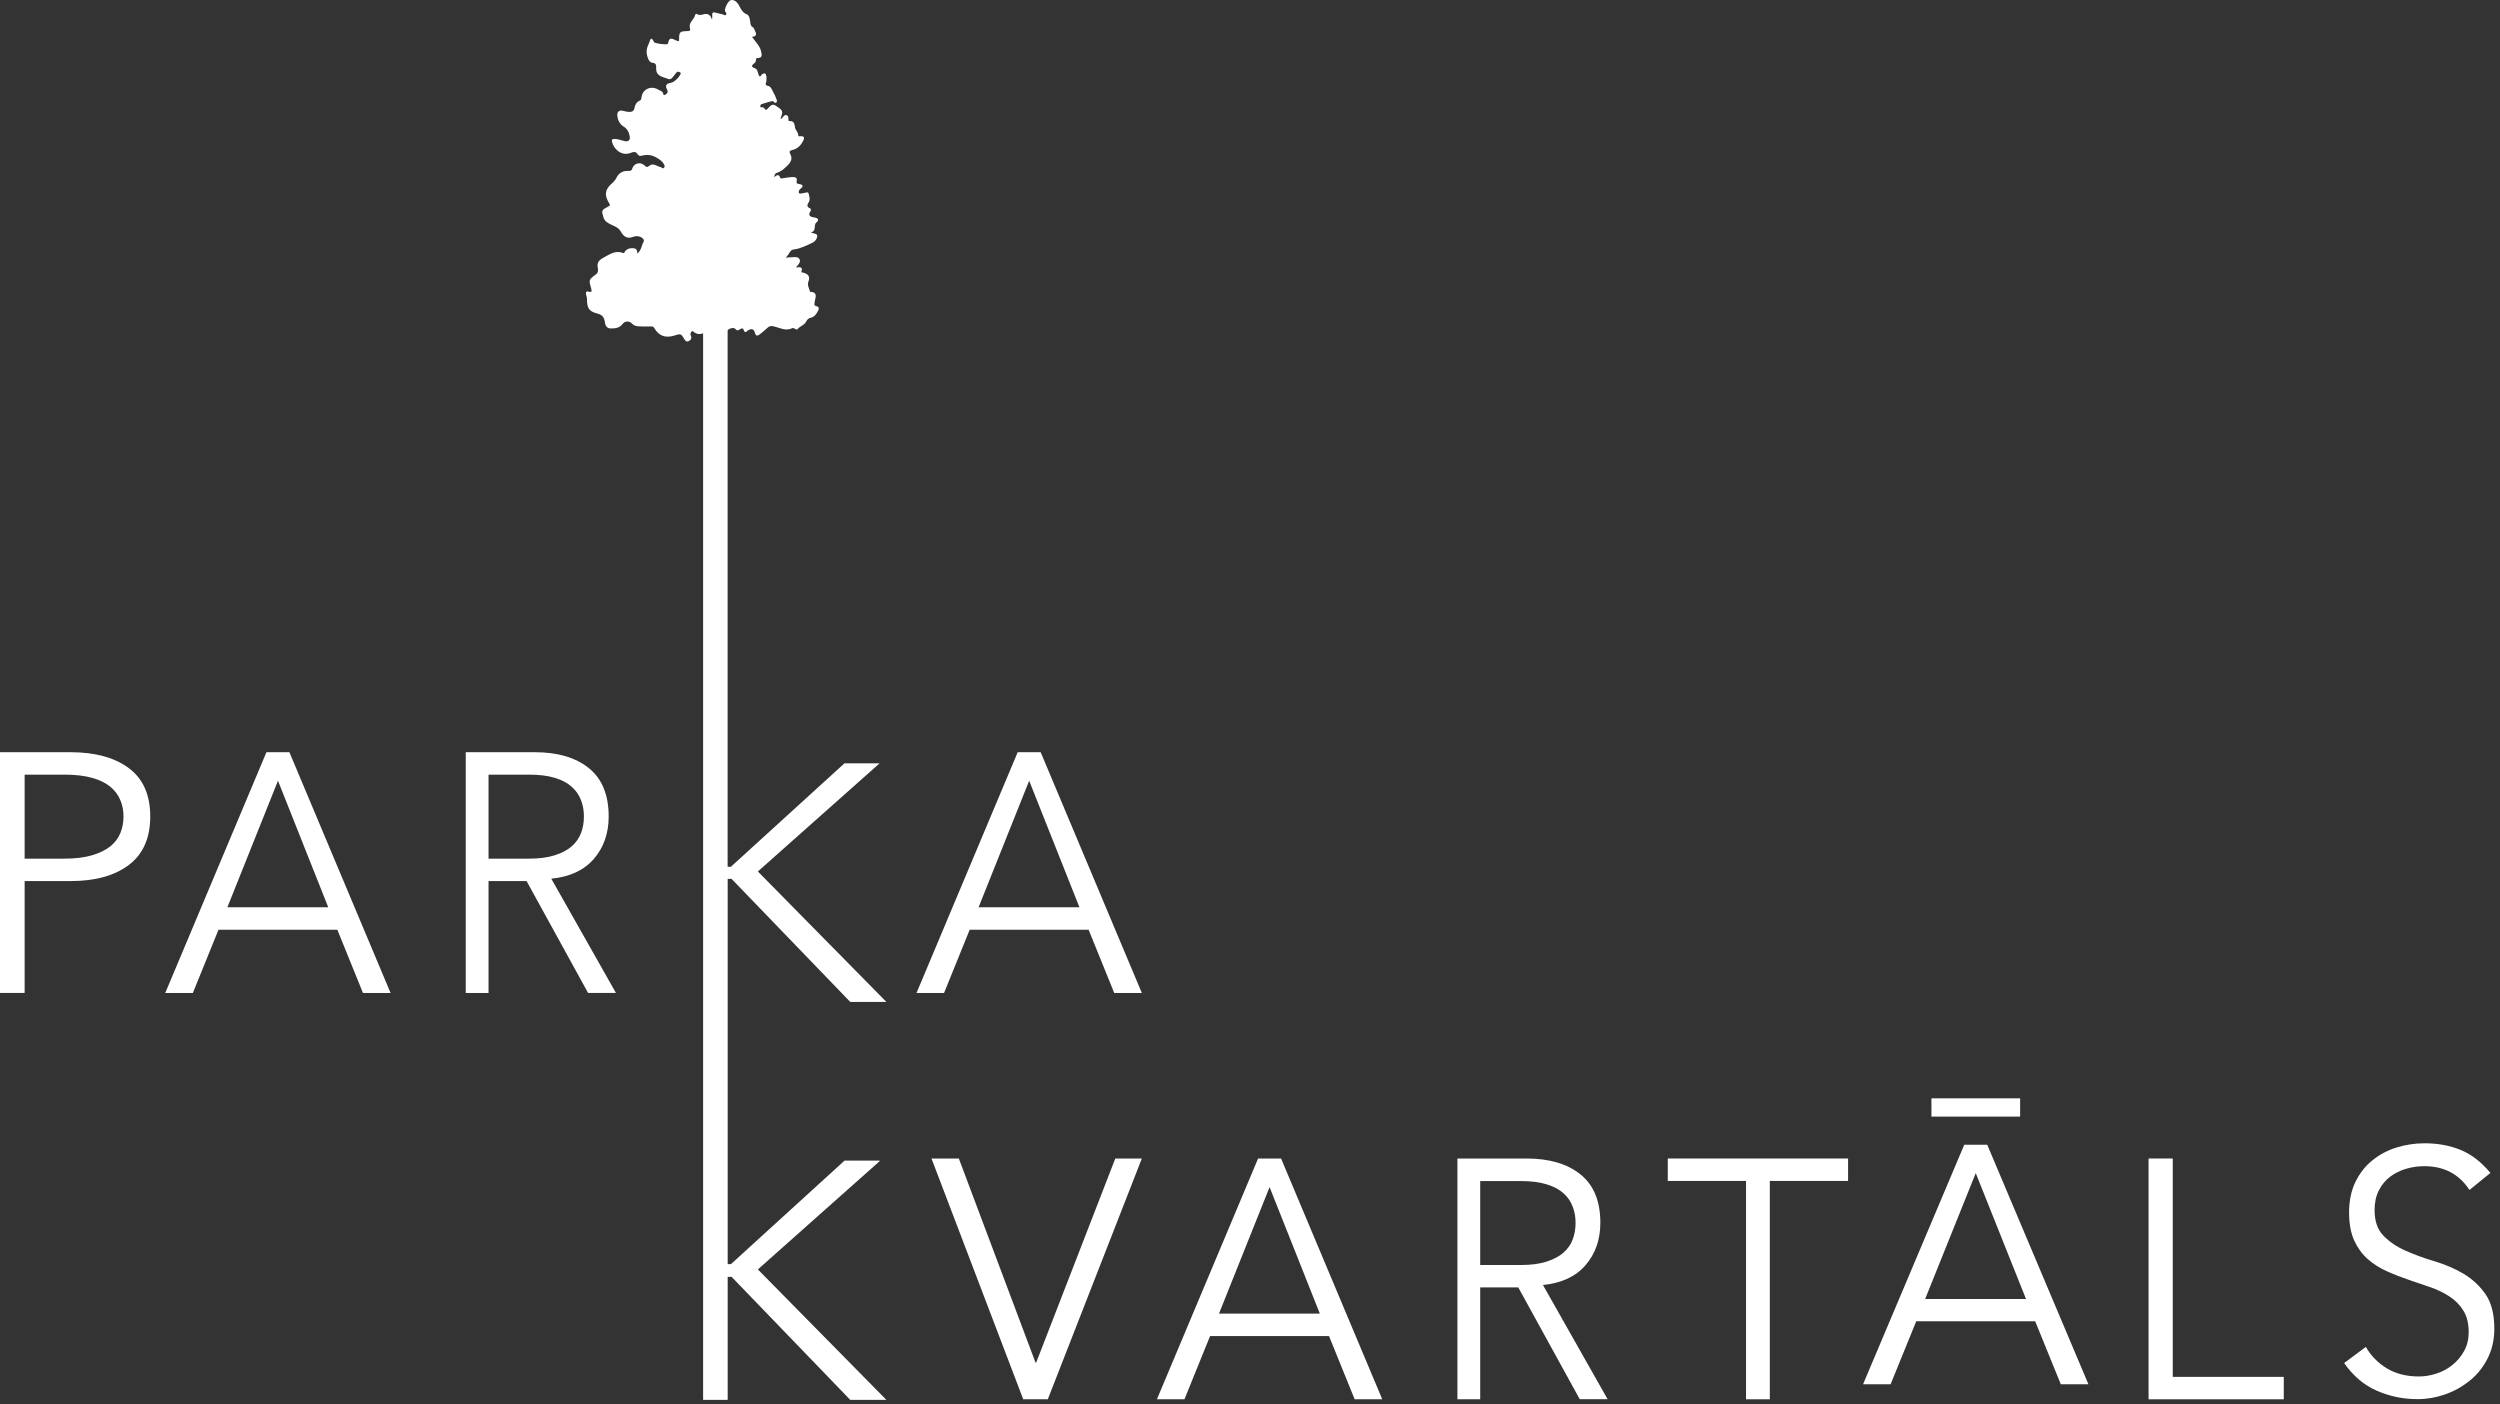 <svg width="251" height="141" viewBox="0 0 251 141" fill="none" xmlns="http://www.w3.org/2000/svg">
<rect x="0" y="0" width="251" height="141" fill="#333333" stroke="none"/>
<path fill-rule="evenodd" clip-rule="evenodd" d="M2.473 86.208H6.459C7.559 86.208 8.488 86.095 9.257 85.863C10.026 85.637 10.636 85.332 11.094 84.96C11.551 84.588 11.883 84.136 12.088 83.631C12.294 83.12 12.4 82.569 12.4 81.971C12.4 81.373 12.3 80.862 12.088 80.35C11.883 79.839 11.551 79.388 11.094 79.002C10.636 78.617 10.019 78.312 9.257 78.099C8.488 77.88 7.559 77.774 6.459 77.774H2.473V86.208ZM0 75.522H7.075C9.549 75.522 11.505 76.054 12.937 77.123C14.369 78.192 15.085 79.806 15.085 81.971C15.085 84.136 14.369 85.757 12.937 86.839C11.505 87.922 9.555 88.46 7.075 88.46H2.473V99.69H0V75.516V75.522Z" fill="white"/>
<path fill-rule="evenodd" clip-rule="evenodd" d="M22.83 91.09H32.956L27.909 78.385L22.83 91.09ZM19.362 99.697H16.59L26.749 75.522H29.056L39.215 99.697H36.443L33.87 93.348H21.935L19.362 99.697Z" fill="white"/>
<path fill-rule="evenodd" clip-rule="evenodd" d="M49.049 86.208H53.121C54.142 86.208 55.004 86.096 55.714 85.863C56.423 85.637 56.993 85.332 57.411 84.96C57.835 84.588 58.147 84.136 58.339 83.632C58.532 83.12 58.624 82.569 58.624 81.971C58.624 81.374 58.532 80.862 58.339 80.351C58.147 79.839 57.842 79.388 57.411 79.002C56.987 78.617 56.423 78.312 55.714 78.099C55.004 77.88 54.142 77.774 53.121 77.774H49.049V86.208ZM49.049 99.697H46.762V75.522H53.698C55.985 75.522 57.796 76.054 59.122 77.123C60.448 78.192 61.111 79.806 61.111 81.971C61.111 83.658 60.62 85.073 59.632 86.222C58.644 87.371 57.219 88.035 55.349 88.221L61.84 99.69H59.042L52.869 88.46H49.049V99.69V99.697Z" fill="white"/>
<path fill-rule="evenodd" clip-rule="evenodd" d="M98.25 91.09H108.376L103.329 78.385L98.25 91.09ZM94.789 99.697H92.017L102.176 75.522H104.483L114.642 99.697H111.87L109.297 93.348H97.355L94.782 99.697H94.789Z" fill="white"/>
<path fill-rule="evenodd" clip-rule="evenodd" d="M103.966 136.803H104.032L111.976 116.314H114.641L105.199 140.489H102.732L93.522 116.314H96.267L103.966 136.803Z" fill="white"/>
<path fill-rule="evenodd" clip-rule="evenodd" d="M122.387 131.888H132.512L127.466 119.184L122.387 131.888ZM118.926 140.489H116.154L126.312 116.314H128.62L138.779 140.489H136.007L133.434 134.14H121.492L118.919 140.489H118.926Z" fill="white"/>
<path fill-rule="evenodd" clip-rule="evenodd" d="M148.613 127.007H152.684C153.705 127.007 154.567 126.894 155.277 126.668C155.986 126.436 156.557 126.137 156.981 125.758C157.406 125.387 157.717 124.935 157.903 124.43C158.095 123.919 158.188 123.368 158.188 122.777C158.188 122.185 158.095 121.667 157.903 121.156C157.711 120.645 157.406 120.186 156.981 119.808C156.557 119.423 155.986 119.117 155.277 118.905C154.567 118.685 153.705 118.579 152.684 118.579H148.613V127.014V127.007ZM148.613 140.489H146.325V116.314H153.261C155.549 116.314 157.359 116.846 158.685 117.915C160.011 118.984 160.675 120.598 160.675 122.763C160.675 124.45 160.184 125.865 159.196 127.014C158.208 128.163 156.782 128.827 154.912 129.013L161.404 140.482H158.606L152.432 129.252H148.613V140.482V140.489Z" fill="white"/>
<path fill-rule="evenodd" clip-rule="evenodd" d="M177.689 140.489H175.302V118.566H167.444V116.314H185.547V118.566H177.689V140.489Z" fill="white"/>
<path fill-rule="evenodd" clip-rule="evenodd" d="M193.915 112.108H202.821V110.275H193.915V112.108ZM193.285 130.419H203.411L198.365 117.78L193.285 130.419ZM189.824 138.979H187.052L197.211 114.931H199.518L209.677 138.979H206.905L204.332 132.657H192.39L189.817 138.979H189.824Z" fill="white"/>
<path fill-rule="evenodd" clip-rule="evenodd" d="M218.144 138.238H229.29V140.489H215.717V116.314H218.144V138.238Z" fill="white"/>
<path fill-rule="evenodd" clip-rule="evenodd" d="M247.93 119.468C246.896 117.881 245.384 117.084 243.401 117.084C242.784 117.084 242.181 117.17 241.584 117.343C240.987 117.516 240.457 117.781 239.979 118.133C239.502 118.492 239.124 118.95 238.839 119.515C238.547 120.079 238.408 120.743 238.408 121.501C238.408 122.603 238.706 123.466 239.303 124.071C239.9 124.682 240.636 125.18 241.525 125.572C242.406 125.964 243.368 126.316 244.416 126.628C245.463 126.94 246.431 127.352 247.313 127.87C248.195 128.388 248.938 129.072 249.535 129.922C250.131 130.772 250.43 131.934 250.43 133.408C250.43 134.511 250.204 135.507 249.753 136.39C249.303 137.28 248.706 138.018 247.97 138.615C247.227 139.213 246.405 139.678 245.49 139.997C244.575 140.316 243.653 140.475 242.725 140.475C241.292 140.475 239.926 140.196 238.64 139.631C237.347 139.067 236.253 138.144 235.351 136.849L237.533 135.228C238.043 136.125 238.746 136.842 239.648 137.387C240.55 137.931 241.617 138.197 242.851 138.197C243.441 138.197 244.038 138.097 244.628 137.905C245.218 137.712 245.755 137.42 246.226 137.041C246.697 136.663 247.088 136.198 247.393 135.647C247.705 135.089 247.857 134.458 247.857 133.747C247.857 132.897 247.685 132.186 247.346 131.622C247.008 131.057 246.551 130.586 245.987 130.207C245.423 129.829 244.787 129.51 244.071 129.258C243.355 129.005 242.612 128.753 241.856 128.501C241.093 128.242 240.357 127.956 239.635 127.631C238.918 127.312 238.275 126.9 237.718 126.409C237.155 125.91 236.704 125.286 236.359 124.542C236.021 123.792 235.848 122.855 235.848 121.726C235.848 120.597 236.061 119.528 236.492 118.651C236.923 117.775 237.493 117.051 238.209 116.48C238.925 115.909 239.734 115.477 240.643 115.198C241.544 114.926 242.473 114.786 243.421 114.786C244.747 114.786 245.947 115.005 247.028 115.444C248.109 115.882 249.11 116.652 250.039 117.761L247.956 119.455L247.93 119.468Z" fill="white"/>
<path fill-rule="evenodd" clip-rule="evenodd" d="M88.317 116.526H84.79L73.384 126.92H73.059V88.24H73.451L85.366 100.593H88.993L76.09 87.496L88.311 76.638H84.783L73.378 87.025H73.053V33.183C73.086 33.011 73.663 32.831 73.802 33.004C74.047 33.296 74.193 33.11 74.392 33.004C74.75 32.812 74.598 33.409 74.883 33.33C74.969 33.303 75.022 33.21 75.108 33.163C75.493 32.951 75.692 33.031 75.805 33.443C75.884 33.735 76.043 33.748 76.249 33.589C76.534 33.363 76.819 33.144 77.078 32.891C77.25 32.725 77.416 32.719 77.635 32.758C78.258 32.885 78.862 33.283 79.538 32.951C79.644 32.904 79.75 32.971 79.85 33.031C79.916 33.077 80.015 33.117 80.068 33.051C80.314 32.732 80.784 32.652 80.957 32.254C81.043 32.061 81.209 31.942 81.414 31.895C81.812 31.802 81.991 31.483 82.157 31.158C82.263 30.952 82.184 30.786 81.998 30.746C81.693 30.693 81.766 30.547 81.792 30.334C81.832 29.922 82.19 29.338 81.341 29.298C81.322 29.298 81.302 29.252 81.302 29.225C81.242 28.92 81.03 28.654 81.162 28.282C81.355 27.757 81.176 27.525 80.625 27.366C80.559 27.346 80.426 27.379 80.46 27.266C80.625 26.801 80.334 26.788 79.916 26.861C80.015 26.735 80.048 26.695 80.082 26.648C80.241 26.462 80.393 26.256 80.274 26.024C80.148 25.792 79.883 25.798 79.637 25.818C79.425 25.838 79.213 25.845 78.881 25.865C79.239 25.572 79.293 25.088 79.671 25.048C80.373 24.968 80.957 24.656 81.573 24.37C81.852 24.238 82.031 23.979 82.051 23.72C82.078 23.421 81.7 23.494 81.414 23.321C82.024 23.195 81.633 22.637 81.958 22.351C82.217 22.126 82.223 21.913 81.779 21.84C81.467 21.787 81.03 21.707 81.375 21.196C81.448 21.09 81.434 20.963 81.315 20.91C80.95 20.744 81.05 20.545 81.209 20.286C81.368 20.02 81.242 19.695 81.189 19.436C81.142 19.197 80.804 19.389 80.599 19.396C80.466 19.396 80.274 19.515 80.208 19.363C80.154 19.237 80.227 19.064 80.367 18.958C80.718 18.685 80.612 18.533 80.221 18.473C80.068 18.446 79.936 18.42 79.982 18.214C80.082 17.802 79.81 17.756 79.511 17.776C79.226 17.795 78.948 17.842 78.662 17.882C78.543 17.902 78.377 17.981 78.324 17.829C78.205 17.47 78.013 17.556 77.734 17.782C77.774 17.536 77.807 17.404 77.993 17.35C78.404 17.238 78.716 16.952 79.007 16.673C79.326 16.367 79.624 15.996 79.359 15.498C79.219 15.232 79.246 15.132 79.571 15.053C80.062 14.94 80.4 14.601 80.625 14.169C80.771 13.897 80.804 13.625 80.334 13.678C80.247 13.691 80.141 13.704 80.148 13.605C80.168 13.293 79.883 13.107 79.823 12.821C79.77 12.555 79.783 12.11 79.259 12.157C79.133 12.17 79.16 12.024 79.16 11.938C79.147 11.772 79.153 11.612 78.954 11.559C78.749 11.506 78.689 11.685 78.576 11.785C78.517 11.838 78.497 11.971 78.364 11.918C78.636 11.141 78.649 11.114 77.88 10.61C77.383 10.284 77.224 10.902 76.892 11.048C76.76 10.948 76.706 10.749 76.521 10.769C76.229 10.802 76.348 10.629 76.375 10.51C76.388 10.45 77.562 10.111 77.608 10.151C77.714 10.231 77.807 10.417 77.953 10.271C78.059 10.171 77.986 10.005 77.92 9.879C77.874 9.779 77.854 9.666 77.8 9.573C77.602 9.248 77.436 8.697 77.177 8.644C76.68 8.551 76.945 8.325 76.945 8.126C76.945 7.973 76.972 7.813 76.945 7.661C76.905 7.375 76.766 7.262 76.494 7.475C76.415 7.541 76.401 7.681 76.262 7.674C76.043 7.428 76.143 6.97 75.785 6.85C75.354 6.704 75.486 6.545 75.725 6.359C75.838 6.273 75.891 6.173 75.897 6.04C75.897 5.927 75.878 5.834 76.057 5.828C76.534 5.814 76.501 5.555 76.421 5.183C76.295 4.586 75.844 4.207 75.5 3.702C75.997 3.643 75.964 3.39 75.791 3.078C75.732 2.965 75.705 2.806 75.612 2.753C75.341 2.607 75.347 2.381 75.314 2.122C75.281 1.876 75.214 1.531 75.002 1.451C74.565 1.285 74.399 0.926 74.22 0.588C74.021 0.189 73.676 -0.083 73.351 0.023C73.093 0.109 72.728 0.847 72.794 1.112C72.827 1.238 73.02 1.345 72.88 1.484C72.748 1.61 72.622 1.444 72.489 1.418C72.376 1.398 72.27 1.385 72.164 1.351C71.475 1.165 71.481 1.165 71.514 1.843C71.514 1.856 71.468 1.869 71.435 1.896C71.395 1.703 71.316 1.557 71.13 1.458C70.745 1.252 70.341 1.69 69.963 1.398C69.936 1.378 69.81 1.424 69.804 1.451C69.744 1.949 69.101 2.228 69.273 2.826C69.306 2.925 69.346 3.105 69.088 3.118C68.206 3.145 68.186 3.178 68.179 4.041C68.179 4.068 68.159 4.094 68.146 4.121C68.113 4.121 68.086 4.134 68.053 4.121C67.688 4.054 67.204 3.497 67.072 4.36C67.072 4.386 67.032 4.406 67.005 4.426C66.873 4.506 65.739 4.367 65.679 4.24C65.314 3.49 65.268 4.141 65.149 4.36C65.069 4.513 65.01 4.679 64.963 4.845C64.817 5.343 65.082 6.253 65.454 6.293C65.931 6.339 65.878 6.591 65.878 6.897C65.878 7.687 66.588 7.714 67.085 7.926C67.39 8.059 67.562 7.714 67.741 7.501C67.894 7.309 68.026 7.043 68.338 7.315C68.444 7.402 67.841 8.238 67.344 8.318C66.846 8.398 66.767 8.61 66.986 9.016C67.025 9.082 67.045 9.168 67.032 9.241C66.999 9.394 66.866 9.467 66.747 9.534C66.674 9.573 66.608 9.52 66.601 9.467C66.561 9.155 66.296 9.122 66.084 8.996C65.354 8.551 64.479 8.962 64.399 9.812C64.386 9.945 64.353 10.052 64.22 10.111C63.895 10.251 63.756 10.523 63.703 10.842C63.637 11.214 63.365 11.254 63.067 11.234C62.901 11.22 62.728 11.167 62.563 11.127C62.171 11.034 61.946 11.207 61.979 11.606C62.019 12.064 62.211 12.462 62.616 12.708C63 12.947 63.153 13.293 63.226 13.711C63.285 14.063 63.08 14.256 62.715 14.169C62.377 14.089 62.052 13.95 61.694 13.95C61.502 13.95 61.389 13.983 61.442 14.222C61.595 14.926 62.364 15.697 63.279 15.365C63.577 15.258 63.822 15.152 64.028 15.504C64.081 15.597 64.227 15.684 64.366 15.644C64.936 15.504 65.421 15.517 65.978 15.863C66.256 16.035 66.468 16.175 66.627 16.441C66.707 16.573 66.787 16.686 66.68 16.826C66.541 17.005 66.442 16.793 66.316 16.773C65.951 16.7 65.586 16.328 65.208 16.633C64.976 16.826 64.903 16.793 64.704 16.607C64.273 16.208 63.637 16.387 63.471 16.939C63.405 17.184 63.226 17.158 63.067 17.158C62.523 17.145 62.132 17.357 61.886 17.855C61.787 18.061 61.621 18.254 61.449 18.4C60.733 19.024 60.646 19.569 61.157 20.405C61.263 20.565 61.296 20.611 61.071 20.731C60.361 21.109 60.388 21.129 60.58 21.8C60.699 22.219 61.024 22.391 61.369 22.557C61.74 22.737 62.112 22.849 62.35 23.281C62.569 23.673 62.921 24.038 63.564 23.779C64.147 23.547 64.804 23.959 64.612 24.284C64.406 24.629 64.413 25.114 63.975 25.473C64.035 24.961 63.723 24.908 63.451 24.915C63.186 24.915 62.921 25.008 62.742 25.24C62.695 25.307 62.702 25.459 62.569 25.406C61.774 25.094 61.197 25.546 60.553 25.891C60.116 26.13 59.917 26.396 60.016 26.887C60.063 27.127 60.076 27.366 59.824 27.552C59.101 28.09 59.101 28.096 59.36 28.986C59.433 29.232 59.413 29.378 59.121 29.285C58.783 29.185 58.816 29.391 58.843 29.584C58.863 29.717 58.929 29.843 58.929 29.989C58.929 30.912 59.108 31.258 59.963 31.477C60.514 31.616 60.66 31.895 60.733 32.36C60.779 32.665 60.898 32.958 61.276 32.971C61.74 32.984 62.185 32.958 62.51 32.526C62.768 32.187 63.212 32.207 63.498 32.526C63.67 32.718 63.909 32.752 64.147 32.765C64.545 32.778 64.936 32.792 65.334 32.778C65.513 32.772 65.606 32.778 65.706 32.958C66.15 33.735 66.826 33.967 67.715 33.688C68.351 33.482 68.378 33.496 68.723 34.073C68.809 34.219 68.915 34.332 69.101 34.266C69.273 34.2 69.406 34.087 69.406 33.887C69.406 33.814 69.373 33.735 69.346 33.662C69.286 33.509 69.346 33.369 69.452 33.276C69.565 33.183 69.644 33.336 69.731 33.389C69.989 33.542 70.254 33.595 70.546 33.476C70.566 33.462 70.573 33.476 70.593 33.476V140.548H73.059V128.195H73.451L85.366 140.548H88.993L76.09 127.451L88.311 116.586L88.317 116.526Z" fill="white"/>
</svg>
